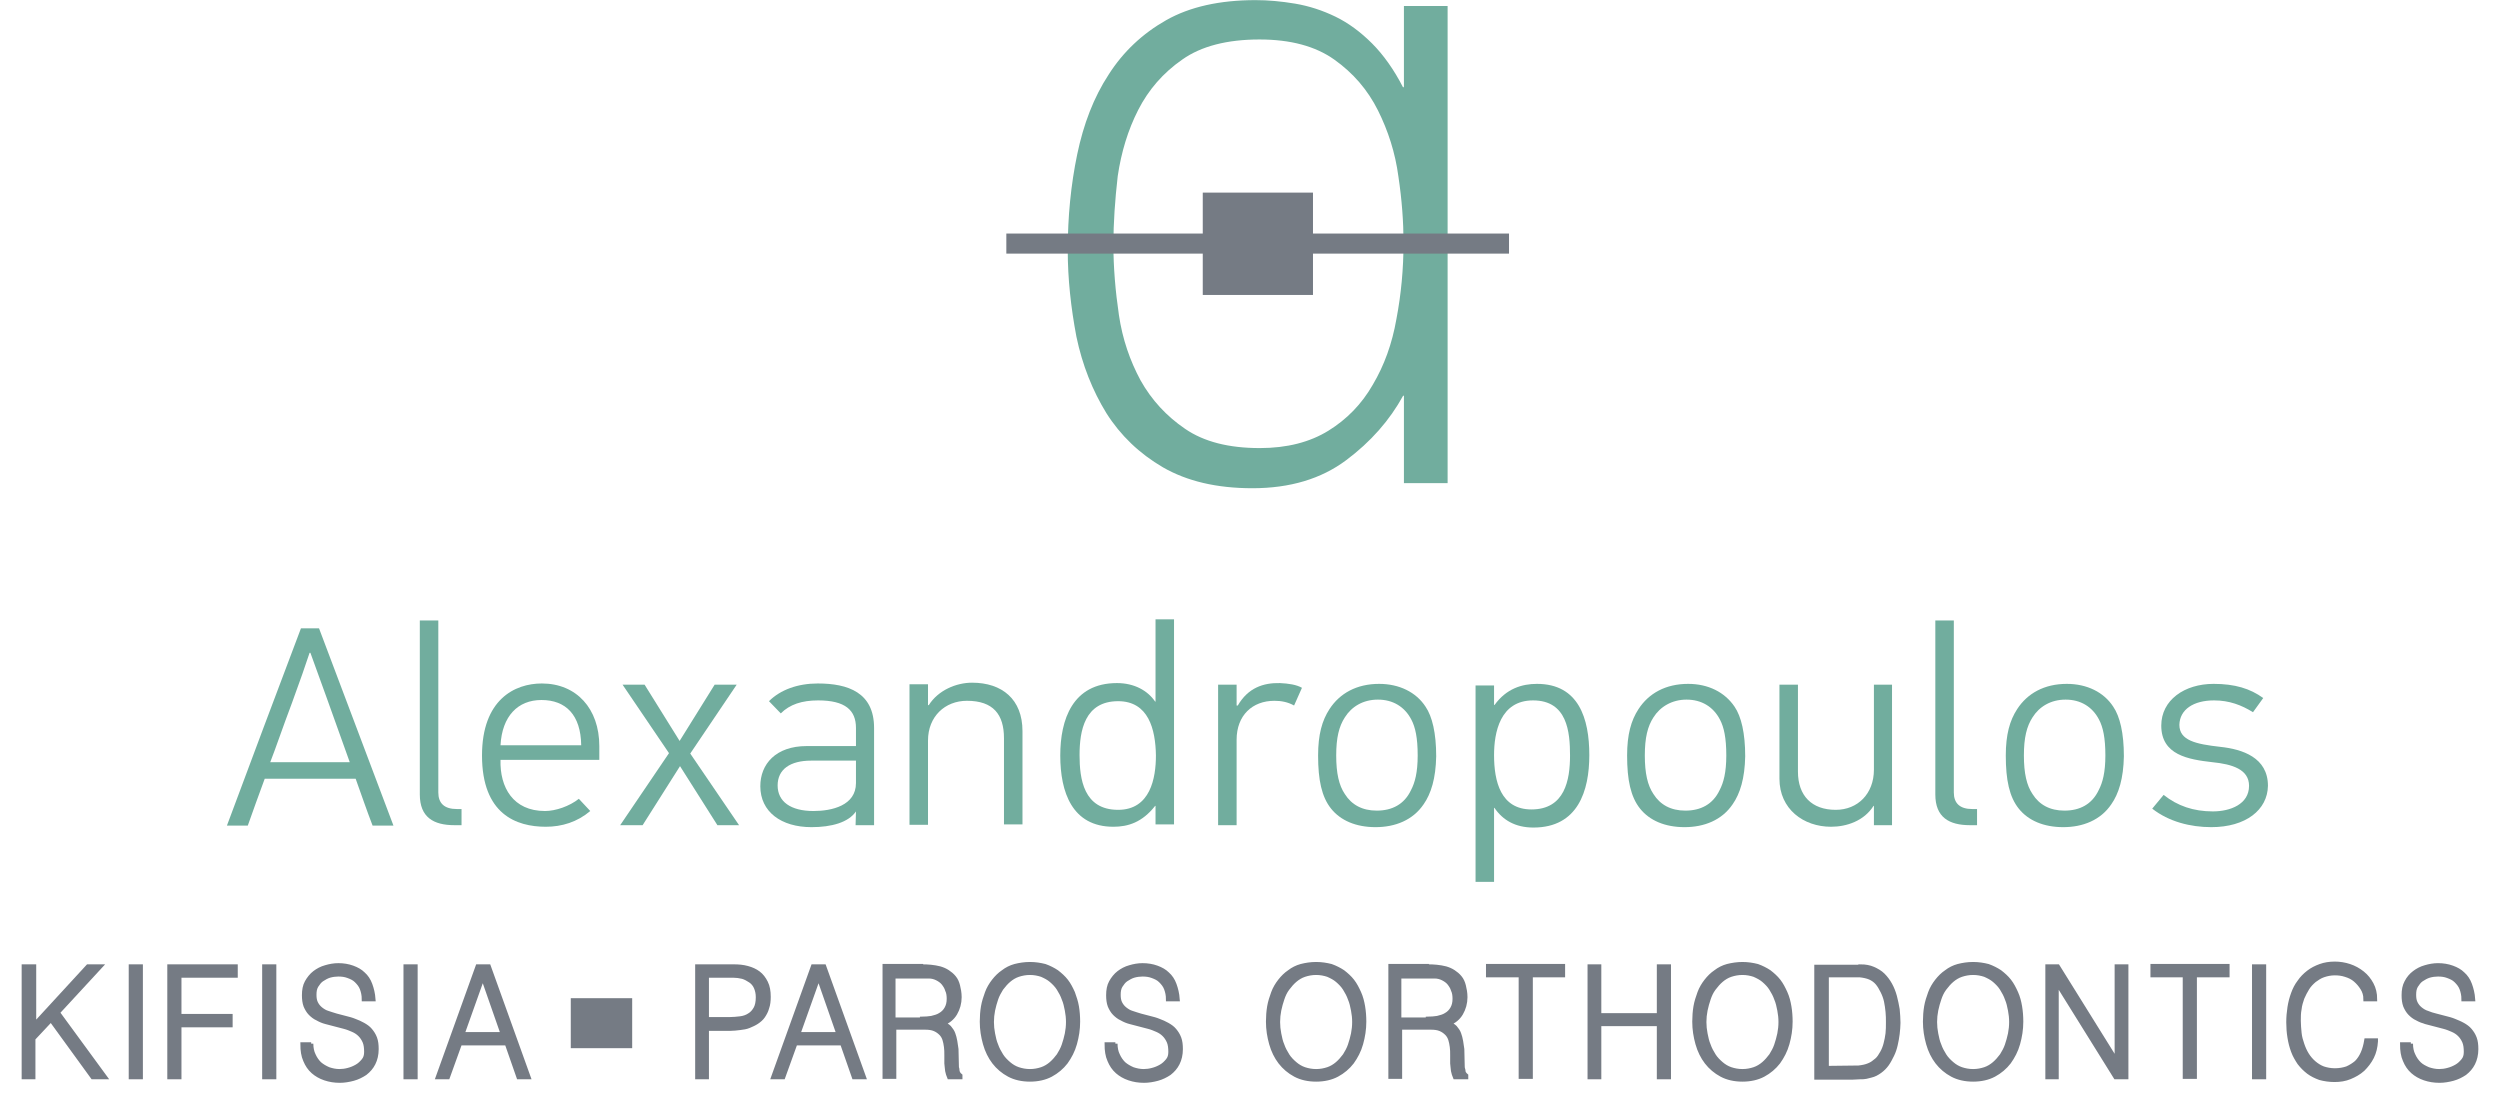 <svg version="1.1" id="Layer_1" xmlns="http://www.w3.org/2000/svg" xmlns:xlink="http://www.w3.org/1999/xlink" x="0px" y="0px" enable-background="new 0 0 841.9 595.3" xml:space="preserve" viewBox="101.45 156.87 635.1 280.58">
<g>
	<g>
		<path fill="#71AD9E" d="M372.7,220.4c0-8.5,0.8-16.6,2.4-24.3c1.6-7.7,4.2-14.5,8-20.3c3.7-5.8,8.6-10.4,14.6-13.8    c6-3.4,13.6-5.1,22.7-5.1c3.2,0,6.5,0.3,10.1,0.9c3.5,0.6,6.9,1.7,10.2,3.3c3.3,1.6,6.4,3.9,9.3,6.8c2.9,2.9,5.6,6.7,7.9,11.2    l0.2-0.2v-20.5h11.1v121.2h-11.1v-22.2h-0.2c-3.4,6.2-8.2,11.7-14.5,16.4c-6.3,4.7-14.2,7.1-23.8,7.1c-9.1,0-16.6-1.8-22.7-5.3    c-6-3.5-10.8-8.1-14.4-13.8c-3.5-5.7-6.1-12.2-7.6-19.4C373.5,235,372.7,227.7,372.7,220.4z M384.3,219c0,5.8,0.5,11.8,1.4,17.9    c0.9,6.1,2.8,11.6,5.5,16.6c2.8,5,6.6,9.1,11.3,12.3c4.8,3.3,11.1,4.9,19,4.9c6.9,0,12.7-1.5,17.4-4.4c4.7-2.9,8.5-6.8,11.3-11.7    c2.9-4.9,4.9-10.4,6-16.7c1.2-6.3,1.8-12.7,1.8-19.4c0-5.2-0.4-10.8-1.3-16.8c-0.8-6-2.6-11.6-5.2-16.8    c-2.6-5.2-6.3-9.5-11.1-12.9c-4.8-3.4-11.1-5.1-19-5.1c-8.2,0-14.8,1.7-19.6,5.1c-4.9,3.4-8.6,7.7-11.2,12.8    c-2.6,5.1-4.3,10.7-5.2,16.8C384.7,207.7,384.3,213.5,384.3,219z"/>
	</g>
	<g>
		<rect x="357.1" y="216.2" fill="#757B84" width="127.7" height="5.1"/>
	</g>
	<rect x="407" y="205.8" fill="#757B84" width="28" height="26"/>
</g>
<g>
	<path fill="#71AD9E" d="M191.8,354.7h-23.1c-1.5,4-2.9,8-4.3,11.9h-5.3c6.2-16.7,12.5-33.4,18.8-50.1h4.6l18.9,50.1h-5.3   C194.6,362.7,193.2,358.6,191.8,354.7z M180.1,322.7c-0.8,2.5-2.6,7.6-4.5,12.8c-2.2,5.8-4.2,11.7-5.5,15h20.2l-5.8-16.2l-4.2-11.6   H180.1z"/>
	<path fill="#71AD9E" d="M216.9,366.5c-5.3,0-8.8-2-8.8-7.8v-44.2h4.7v43.7c0,2.7,1.5,4.2,4.7,4.2h1.2v4.1H216.9z"/>
	<path fill="#71AD9E" d="M228.6,349.9c-0.2,7,3.2,13,11.3,13c2.7,0,6.2-1.2,8.6-3.1l2.9,3.1c-3.3,2.8-7.2,4-11.3,4   c-7.5,0-16.2-3.2-16.2-18.1c0-14.2,8.3-18.3,15.2-18.3c8.8,0,14.6,6.4,14.6,15.9v3.5H228.6z M239,334.7c-6,0-10,4.1-10.4,11.5h20.5   C249,338.5,245.2,334.7,239,334.7z"/>
	<path fill="#71AD9E" d="M283.7,366.5l-9.5-15l-9.5,15H259l12.4-18.3l-11.8-17.4h5.6l8.9,14.3l8.9-14.3h5.6l-11.8,17.5l12.4,18.2   H283.7z"/>
	<path fill="#71AD9E" d="M318.9,363c-1.9,2.8-6.2,4-11.3,4c-7.7,0-13-3.9-13-10.4c0-5.6,3.9-10.2,11.8-10.2h12.5v-4.6   c0-4.5-2.7-7-9.6-7c-4.1,0-7.2,1-9.5,3.3l-3-3.1c2.9-2.9,7.3-4.5,12.4-4.5c7.7,0,14.3,2.3,14.3,11.3v24.7h-4.7L318.9,363L318.9,363   z M307.5,350.1c-5.3,0-8.5,2.2-8.5,6.3c0,4.1,3.3,6.5,9.1,6.5c4.7,0,10.8-1.4,10.8-7.1v-5.7H307.5z"/>
	<path fill="#71AD9E" d="M356.5,366.5v-22.1c0-6-2.7-9.5-9.4-9.5c-5.6,0-9.9,4-9.9,10.1v21.4h-4.7v-35.7h4.7v5.3h0.2   c2.4-3.8,7-5.7,11-5.7c7.6,0,12.8,4.2,12.8,12.3v23.7H356.5z"/>
	<path fill="#71AD9E" d="M395,366.5v-4.9h-0.1c-3.3,4.2-6.9,5.3-10.6,5.3c-10.5,0-13.5-8.8-13.5-18.1c0-9.1,3.1-18.4,14.4-18.4   c4.4,0,7.8,1.9,9.7,4.7h0.1v-20.9h4.7v52.1H395z M385.5,335c-8.5,0-9.8,7.5-9.8,13.7c0,6,1,13.9,9.8,13.9c8.2,0,9.6-8.1,9.6-13.8   C395,342.1,393.2,335,385.5,335z"/>
	<path fill="#71AD9E" d="M430.2,336.1c-1.6-0.9-3.3-1.2-5-1.2c-5.6,0-9.6,3.7-9.6,9.9v21.7h-4.7v-35.7h4.7v5.3h0.3   c2.6-4.5,6.5-5.8,10.7-5.7c2.2,0.1,4.2,0.4,5.6,1.2L430.2,336.1z"/>
	<path fill="#71AD9E" d="M463.6,336.4c1.7,2.5,2.7,6.7,2.7,12.6c-0.1,5.6-1.3,9.5-3.2,12.2c-2.7,4-7.2,5.8-12.2,5.8   c-5,0-8.9-1.7-11.3-4.7c-2.4-3-3.3-7.3-3.3-13.5c0-5.3,1-8.9,2.9-11.8c2.6-4,6.9-6.4,12.6-6.4C456.9,330.6,461.2,332.7,463.6,336.4   z M443.1,339.1c-1.5,2.3-2.2,5.2-2.2,9.7c0,4.5,0.7,7.6,2.2,9.8c1.7,2.7,4.4,4.2,8.1,4.2c3.9,0,7-1.6,8.7-5.2   c1-1.9,1.7-4.5,1.7-8.8c0-4.5-0.6-7.2-1.6-9.1c-1.7-3.3-4.7-5.1-8.5-5.1C447.7,334.6,444.8,336.4,443.1,339.1z"/>
	<path fill="#71AD9E" d="M481,330.9v5l0.1,0.1c3-4.2,7-5.4,10.8-5.4c10.6,0,13.3,8.8,13.3,18.1c0,9.1-2.9,18.4-14.2,18.4   c-4.6,0-7.8-1.9-9.9-5H481v18.8h-4.7v-49.9H481z M490.5,362.5c8.5,0,9.8-7.5,9.8-13.7c0-6-0.7-14-9.4-14c-8.4,0-9.9,8.2-9.9,13.9   C481,355.4,482.7,362.5,490.5,362.5z"/>
	<path fill="#71AD9E" d="M542.1,336.4c1.7,2.5,2.7,6.7,2.7,12.6c-0.1,5.6-1.3,9.5-3.2,12.2c-2.7,4-7.2,5.8-12.2,5.8   c-5,0-8.9-1.7-11.3-4.7c-2.4-3-3.3-7.3-3.3-13.5c0-5.3,1-8.9,2.9-11.8c2.6-4,6.9-6.4,12.6-6.4C535.4,330.6,539.6,332.7,542.1,336.4   z M521.5,339.1c-1.5,2.3-2.2,5.2-2.2,9.7c0,4.5,0.7,7.6,2.2,9.8c1.7,2.7,4.4,4.2,8.1,4.2c3.9,0,7-1.6,8.7-5.2   c1-1.9,1.7-4.5,1.7-8.8c0-4.5-0.6-7.2-1.6-9.1c-1.7-3.3-4.7-5.1-8.5-5.1C526.2,334.6,523.2,336.4,521.5,339.1z"/>
	<path fill="#71AD9E" d="M577.5,366.5v-4.9h-0.1c-2.4,3.8-6.8,5.3-10.8,5.3c-7,0-13.1-4.5-13.1-12.2v-23.9h4.7v22.1   c0,6.1,3.5,9.7,9.6,9.7c5.6,0,9.7-4.1,9.7-10.2v-21.6h4.6v35.7H577.5z"/>
	<path fill="#71AD9E" d="M601.9,366.5c-5.3,0-8.8-2-8.8-7.8v-44.2h4.7v43.7c0,2.7,1.5,4.2,4.7,4.2h1.2v4.1H601.9z"/>
	<path fill="#71AD9E" d="M638.3,336.4c1.7,2.5,2.7,6.7,2.7,12.6c-0.1,5.6-1.3,9.5-3.2,12.2c-2.7,4-7.2,5.8-12.2,5.8   c-5,0-8.9-1.7-11.3-4.7c-2.4-3-3.3-7.3-3.3-13.5c0-5.3,1-8.9,2.9-11.8c2.6-4,6.9-6.4,12.6-6.4C631.6,330.6,635.9,332.7,638.3,336.4   z M617.8,339.1c-1.5,2.3-2.2,5.2-2.2,9.7c0,4.5,0.7,7.6,2.2,9.8c1.7,2.7,4.4,4.2,8.1,4.2c3.9,0,7-1.6,8.7-5.2   c1-1.9,1.7-4.5,1.7-8.8c0-4.5-0.6-7.2-1.6-9.1c-1.7-3.3-4.7-5.1-8.5-5.1C622.4,334.6,619.5,336.4,617.8,339.1z"/>
	<path fill="#71AD9E" d="M663.2,367c-5.3,0-10.8-1.4-15-4.7l2.9-3.5c3.5,2.8,7.6,4.2,12.5,4.2c4.4,0,9.2-1.8,9.2-6.5   c0-4.2-4.3-5.5-9.3-6c-6.1-0.7-13-1.8-13-9.3c0-6.5,5.9-10.6,13.3-10.6c5.4,0,9.3,1.2,12.6,3.6l-2.6,3.6c-2.9-1.8-6-3-9.9-3   c-5.2,0-8.7,2.3-8.8,6.2c0,4,4.2,4.9,10.4,5.6c5.6,0.6,12.1,2.7,12.1,9.9C677.5,362.6,672,367,663.2,367z"/>
	<path fill="#757B84" stroke="#757B84" stroke-width="1.099" stroke-miterlimit="10" d="M110.1,402.4v14.9l13.7-14.9h3.1   l-10.8,11.7l12,16.4h-3.1l-10.6-14.6l-4.5,4.8v9.8h-2.4v-28.1H110.1z"/>
	<path fill="#757B84" stroke="#757B84" stroke-width="1.099" stroke-miterlimit="10" d="M137.2,402.4v28.1h-2.5v-28.1H137.2z"/>
	<path fill="#757B84" stroke="#757B84" stroke-width="1.099" stroke-miterlimit="10" d="M161.3,402.4v2.3H147v10.3h13v2.3h-13v13.2   h-2.5v-28.1H161.3z"/>
	<path fill="#757B84" stroke="#757B84" stroke-width="1.099" stroke-miterlimit="10" d="M171.1,402.4v28.1h-2.5v-28.1H171.1z"/>
	<path fill="#757B84" stroke="#757B84" stroke-width="1.099" stroke-miterlimit="10" d="M180.5,422c0,1.1,0.2,2.1,0.6,2.9   c0.4,0.9,0.9,1.6,1.5,2.2c0.7,0.6,1.4,1,2.3,1.4c0.9,0.3,1.8,0.5,2.8,0.5c0.7,0,1.5-0.1,2.2-0.3c0.8-0.2,1.5-0.5,2.2-0.9   c0.7-0.4,1.2-0.9,1.7-1.5c0.5-0.6,0.7-1.3,0.7-2.2c0-1-0.1-1.9-0.4-2.6c-0.3-0.7-0.7-1.3-1.2-1.8s-1.1-0.9-1.8-1.2   c-0.7-0.3-1.4-0.6-2.2-0.8c-0.8-0.2-1.5-0.4-2.3-0.6c-0.8-0.2-1.6-0.4-2.3-0.6c-0.8-0.2-1.5-0.5-2.2-0.9c-0.7-0.3-1.3-0.8-1.8-1.3   c-0.5-0.5-0.9-1.2-1.2-1.9c-0.3-0.8-0.4-1.7-0.4-2.7c0-1.3,0.2-2.4,0.7-3.3s1.2-1.8,2-2.4s1.7-1.1,2.8-1.4c1-0.3,2.1-0.5,3.2-0.5   c1.3,0,2.5,0.2,3.6,0.6c1.1,0.4,2,0.9,2.7,1.6c0.8,0.7,1.4,1.6,1.8,2.7c0.4,1.1,0.7,2.3,0.8,3.7h-2.4c0-1-0.2-1.9-0.5-2.7   s-0.8-1.4-1.4-2s-1.3-0.9-2.1-1.2c-0.8-0.3-1.6-0.4-2.5-0.4c-0.7,0-1.5,0.1-2.2,0.3c-0.7,0.2-1.4,0.6-2,1s-1,1-1.4,1.6   c-0.4,0.7-0.5,1.4-0.5,2.3c0,0.8,0.1,1.5,0.4,2.1c0.3,0.6,0.7,1.1,1.2,1.5c0.5,0.4,1.1,0.8,1.8,1s1.4,0.5,2.2,0.7s1.5,0.4,2.3,0.6   c0.8,0.2,1.6,0.4,2.3,0.7c0.8,0.3,1.5,0.6,2.2,1c0.7,0.4,1.3,0.8,1.8,1.4s0.9,1.2,1.2,2c0.3,0.8,0.4,1.7,0.4,2.8   c0,1.4-0.3,2.6-0.8,3.6c-0.5,1-1.2,1.8-2.1,2.5c-0.9,0.6-1.9,1.1-3,1.4c-1.1,0.3-2.3,0.5-3.4,0.5c-1.4,0-2.6-0.2-3.8-0.6   s-2.2-1-3-1.7c-0.9-0.8-1.5-1.7-2-2.9c-0.5-1.1-0.7-2.5-0.7-4H180.5z"/>
	<path fill="#757B84" stroke="#757B84" stroke-width="1.099" stroke-miterlimit="10" d="M207,402.4v28.1h-2.5v-28.1H207z"/>
	<path fill="#757B84" stroke="#757B84" stroke-width="1.099" stroke-miterlimit="10" d="M225.6,402.4l10.1,28.1h-2.5l-3-8.6h-11.9   l-3.1,8.6h-2.5l10.1-28.1H225.6z M224.1,405l-5.2,14.6h10.3L224.1,405z"/>
	<path fill="#757B84" stroke="#757B84" stroke-width="1.099" stroke-miterlimit="10" d="M247,422.6v-11.6h14.5v11.6H247z"/>
	<path fill="#757B84" stroke="#757B84" stroke-width="1.099" stroke-miterlimit="10" d="M287.9,402.4c1.2,0,2.3,0.1,3.4,0.4   c1.1,0.3,2,0.7,2.8,1.3s1.4,1.4,1.9,2.4c0.5,1,0.7,2.2,0.7,3.6c0,1-0.1,2-0.4,2.8c-0.2,0.8-0.6,1.5-1,2.1s-1,1.1-1.6,1.5   c-0.6,0.4-1.3,0.7-2,1c-0.7,0.3-1.5,0.4-2.3,0.5c-0.8,0.1-1.7,0.2-2.5,0.2H281v12.3h-2.4v-28.1H287.9z M286.7,415.8   c1,0,1.9-0.1,2.8-0.2c0.9-0.1,1.7-0.4,2.3-0.8c0.7-0.4,1.2-1,1.6-1.7c0.4-0.7,0.6-1.7,0.6-2.9c0-1-0.2-1.8-0.5-2.5   c-0.3-0.7-0.8-1.3-1.4-1.7c-0.6-0.4-1.3-0.8-2-1c-0.8-0.2-1.6-0.3-2.4-0.3H281v11.1H286.7z"/>
	<path fill="#757B84" stroke="#757B84" stroke-width="1.099" stroke-miterlimit="10" d="M310.8,402.4l10.1,28.1h-2.5l-3-8.6h-11.9   l-3.1,8.6h-2.5l10.1-28.1H310.8z M309.4,405l-5.2,14.6h10.3L309.4,405z"/>
	<path fill="#757B84" stroke="#757B84" stroke-width="1.099" stroke-miterlimit="10" d="M335.4,402.4c0.9,0,1.7,0,2.5,0.1   s1.6,0.2,2.3,0.4s1.4,0.5,2,0.9c0.6,0.4,1.1,0.8,1.6,1.4s0.8,1.3,1,2.1c0.2,0.8,0.4,1.8,0.4,2.9c0,1.5-0.4,2.9-1.1,4.1   c-0.7,1.2-1.8,2.1-3.2,2.6c0.7,0.2,1.3,0.6,1.7,1c0.4,0.5,0.8,1,1,1.6c0.2,0.6,0.4,1.2,0.5,1.9c0.1,0.7,0.2,1.3,0.3,2l0.1,4.3   c0,0.2,0,0.5,0.1,0.7c0,0.2,0.1,0.5,0.1,0.7c0.1,0.2,0.1,0.4,0.3,0.6c0.1,0.2,0.3,0.3,0.4,0.4v0.4h-2.8c-0.2-0.5-0.4-1-0.5-1.6   c-0.1-0.6-0.1-1.2-0.2-1.9c0-0.7,0-1.4,0-2.1c0-0.7,0-1.4-0.1-2.1c-0.1-0.7-0.2-1.3-0.4-1.9s-0.5-1.1-0.9-1.5   c-0.4-0.4-0.9-0.8-1.6-1.1c-0.7-0.3-1.5-0.4-2.5-0.4h-7.8v12.5h-2.4v-28.1H335.4z M335.7,415.7c0.8,0,1.6-0.1,2.4-0.2   c0.8-0.2,1.6-0.4,2.2-0.8c0.7-0.4,1.2-0.9,1.6-1.6c0.4-0.7,0.6-1.5,0.6-2.5c0-0.8-0.1-1.6-0.4-2.2c-0.2-0.7-0.6-1.3-1-1.8   c-0.4-0.5-1-0.9-1.6-1.2c-0.6-0.3-1.3-0.5-2.1-0.5c-0.2,0-0.4,0-0.6,0c-0.2,0-0.4,0-0.7,0c-0.3,0-0.6,0-1,0c-0.4,0-0.9,0-1.5,0   c-0.6,0-1.4,0-2.2,0c-0.8,0-1.8,0-3,0v11H335.7z"/>
	<path fill="#757B84" stroke="#757B84" stroke-width="1.099" stroke-miterlimit="10" d="M363.1,401.8c1.4,0,2.6,0.2,3.8,0.5   c1.1,0.4,2.1,0.9,3,1.5c0.9,0.7,1.7,1.4,2.4,2.3c0.7,0.9,1.2,1.9,1.7,3c0.4,1.1,0.8,2.3,1,3.5c0.2,1.2,0.3,2.5,0.3,3.8   c0,2-0.3,3.8-0.8,5.6c-0.5,1.8-1.3,3.3-2.3,4.7c-1,1.3-2.3,2.4-3.8,3.2c-1.5,0.8-3.3,1.2-5.3,1.2c-2,0-3.8-0.4-5.3-1.2   c-1.5-0.8-2.8-1.9-3.8-3.2c-1-1.3-1.8-2.9-2.3-4.7c-0.5-1.8-0.8-3.6-0.8-5.6c0-1.3,0.1-2.6,0.3-3.8c0.2-1.2,0.6-2.4,1-3.5   c0.4-1.1,1-2.1,1.7-3c0.7-0.9,1.5-1.7,2.4-2.3c0.9-0.7,1.9-1.2,3-1.5C360.5,402,361.7,401.8,363.1,401.8z M363.1,429   c1.1,0,2.1-0.2,3-0.5c0.9-0.3,1.7-0.8,2.4-1.4c0.7-0.6,1.3-1.3,1.9-2.1c0.5-0.8,1-1.7,1.3-2.6c0.3-0.9,0.6-1.9,0.8-2.9   c0.2-1,0.3-2,0.3-3c0-1-0.1-2-0.3-3c-0.2-1-0.4-2-0.8-2.9c-0.3-0.9-0.8-1.8-1.3-2.6c-0.5-0.8-1.2-1.5-1.9-2.1s-1.5-1-2.4-1.4   c-0.9-0.3-1.9-0.5-3-0.5c-1.1,0-2.1,0.2-3,0.5c-0.9,0.3-1.7,0.8-2.4,1.4c-0.7,0.6-1.3,1.3-1.9,2.1c-0.5,0.8-1,1.7-1.3,2.6   c-0.3,0.9-0.6,1.9-0.8,2.9c-0.2,1-0.3,2-0.3,3c0,1,0.1,2,0.3,3c0.2,1,0.4,2,0.8,2.9c0.3,0.9,0.8,1.8,1.3,2.6   c0.5,0.8,1.2,1.5,1.9,2.1c0.7,0.6,1.5,1.1,2.4,1.4C361,428.8,362,429,363.1,429z"/>
	<path fill="#757B84" stroke="#757B84" stroke-width="1.099" stroke-miterlimit="10" d="M384.8,422c0,1.1,0.2,2.1,0.6,2.9   c0.4,0.9,0.9,1.6,1.5,2.2c0.7,0.6,1.4,1,2.3,1.4c0.9,0.3,1.8,0.5,2.8,0.5c0.7,0,1.5-0.1,2.2-0.3c0.8-0.2,1.5-0.5,2.2-0.9   c0.7-0.4,1.2-0.9,1.7-1.5c0.5-0.6,0.7-1.3,0.7-2.2c0-1-0.1-1.9-0.4-2.6c-0.3-0.7-0.7-1.3-1.2-1.8s-1.1-0.9-1.8-1.2   c-0.7-0.3-1.4-0.6-2.2-0.8c-0.8-0.2-1.5-0.4-2.3-0.6c-0.8-0.2-1.6-0.4-2.3-0.6c-0.8-0.2-1.5-0.5-2.2-0.9c-0.7-0.3-1.3-0.8-1.8-1.3   c-0.5-0.5-0.9-1.2-1.2-1.9c-0.3-0.8-0.4-1.7-0.4-2.7c0-1.3,0.2-2.4,0.7-3.3s1.2-1.8,2-2.4s1.7-1.1,2.8-1.4c1-0.3,2.1-0.5,3.2-0.5   c1.3,0,2.5,0.2,3.6,0.6c1.1,0.4,2,0.9,2.7,1.6c0.8,0.7,1.4,1.6,1.8,2.7c0.4,1.1,0.7,2.3,0.8,3.7h-2.4c0-1-0.2-1.9-0.5-2.7   s-0.8-1.4-1.4-2s-1.3-0.9-2.1-1.2c-0.8-0.3-1.6-0.4-2.5-0.4c-0.7,0-1.5,0.1-2.2,0.3c-0.7,0.2-1.4,0.6-2,1s-1,1-1.4,1.6   c-0.4,0.7-0.5,1.4-0.5,2.3c0,0.8,0.1,1.5,0.4,2.1c0.3,0.6,0.7,1.1,1.2,1.5c0.5,0.4,1.1,0.8,1.8,1s1.4,0.5,2.2,0.7s1.5,0.4,2.3,0.6   c0.8,0.2,1.6,0.4,2.3,0.7c0.8,0.3,1.5,0.6,2.2,1c0.7,0.4,1.3,0.8,1.8,1.4s0.9,1.2,1.2,2c0.3,0.8,0.4,1.7,0.4,2.8   c0,1.4-0.3,2.6-0.8,3.6c-0.5,1-1.2,1.8-2.1,2.5c-0.9,0.6-1.9,1.1-3,1.4c-1.1,0.3-2.3,0.5-3.4,0.5c-1.4,0-2.6-0.2-3.8-0.6   s-2.2-1-3-1.7c-0.9-0.8-1.5-1.7-2-2.9c-0.5-1.1-0.7-2.5-0.7-4H384.8z"/>
	<path fill="#757B84" stroke="#757B84" stroke-width="1.099" stroke-miterlimit="10" d="M435.8,401.8c1.4,0,2.6,0.2,3.8,0.5   c1.1,0.4,2.1,0.9,3,1.5c0.9,0.7,1.7,1.4,2.4,2.3s1.2,1.9,1.7,3s0.8,2.3,1,3.5c0.2,1.2,0.3,2.5,0.3,3.8c0,2-0.3,3.8-0.8,5.6   c-0.5,1.8-1.3,3.3-2.3,4.7c-1,1.3-2.3,2.4-3.8,3.2c-1.5,0.8-3.3,1.2-5.3,1.2c-2,0-3.8-0.4-5.3-1.2c-1.5-0.8-2.8-1.9-3.8-3.2   c-1-1.3-1.8-2.9-2.3-4.7c-0.5-1.8-0.8-3.6-0.8-5.6c0-1.3,0.1-2.6,0.3-3.8c0.2-1.2,0.6-2.4,1-3.5s1-2.1,1.7-3   c0.7-0.9,1.5-1.7,2.4-2.3c0.9-0.7,1.9-1.2,3-1.5C433.2,402,434.4,401.8,435.8,401.8z M435.8,429c1.1,0,2.1-0.2,3-0.5   c0.9-0.3,1.7-0.8,2.4-1.4c0.7-0.6,1.3-1.3,1.9-2.1c0.5-0.8,1-1.7,1.3-2.6s0.6-1.9,0.8-2.9c0.2-1,0.3-2,0.3-3c0-1-0.1-2-0.3-3   c-0.2-1-0.4-2-0.8-2.9c-0.3-0.9-0.8-1.8-1.3-2.6c-0.5-0.8-1.2-1.5-1.9-2.1s-1.5-1-2.4-1.4c-0.9-0.3-1.9-0.5-3-0.5s-2.1,0.2-3,0.5   c-0.9,0.3-1.7,0.8-2.4,1.4s-1.3,1.3-1.9,2.1s-1,1.7-1.3,2.6c-0.3,0.9-0.6,1.9-0.8,2.9s-0.3,2-0.3,3c0,1,0.1,2,0.3,3s0.4,2,0.8,2.9   c0.3,0.9,0.8,1.8,1.3,2.6c0.5,0.8,1.2,1.5,1.9,2.1c0.7,0.6,1.5,1.1,2.4,1.4C433.7,428.8,434.7,429,435.8,429z"/>
	<path fill="#757B84" stroke="#757B84" stroke-width="1.099" stroke-miterlimit="10" d="M463.9,402.4c0.9,0,1.7,0,2.5,0.1   s1.6,0.2,2.3,0.4s1.4,0.5,2,0.9s1.1,0.8,1.6,1.4s0.8,1.3,1,2.1c0.2,0.8,0.4,1.8,0.4,2.9c0,1.5-0.4,2.9-1.1,4.1s-1.8,2.1-3.2,2.6   c0.7,0.2,1.3,0.6,1.7,1c0.4,0.5,0.8,1,1,1.6c0.2,0.6,0.4,1.2,0.5,1.9c0.1,0.7,0.2,1.3,0.3,2l0.1,4.3c0,0.2,0,0.5,0.1,0.7   s0.1,0.5,0.1,0.7c0.1,0.2,0.1,0.4,0.3,0.6c0.1,0.2,0.3,0.3,0.4,0.4v0.4h-2.8c-0.2-0.5-0.4-1-0.5-1.6c-0.1-0.6-0.1-1.2-0.2-1.9   c0-0.7,0-1.4,0-2.1c0-0.7,0-1.4-0.1-2.1s-0.2-1.3-0.4-1.9c-0.2-0.6-0.5-1.1-0.9-1.5c-0.4-0.4-0.9-0.8-1.6-1.1s-1.5-0.4-2.5-0.4   h-7.8v12.5h-2.4v-28.1H463.9z M464.2,415.7c0.8,0,1.6-0.1,2.4-0.2c0.8-0.2,1.6-0.4,2.2-0.8c0.7-0.4,1.2-0.9,1.6-1.6   c0.4-0.7,0.6-1.5,0.6-2.5c0-0.8-0.1-1.6-0.4-2.2c-0.2-0.7-0.6-1.3-1-1.8c-0.4-0.5-1-0.9-1.6-1.2c-0.6-0.3-1.3-0.5-2.1-0.5   c-0.2,0-0.4,0-0.6,0c-0.2,0-0.4,0-0.7,0c-0.3,0-0.6,0-1,0c-0.4,0-0.9,0-1.5,0c-0.6,0-1.3,0-2.2,0c-0.8,0-1.8,0-3,0v11H464.2z"/>
	<path fill="#757B84" stroke="#757B84" stroke-width="1.099" stroke-miterlimit="10" d="M479.5,404.6v-2.3h19v2.3h-8.2v25.8h-2.5   v-25.8H479.5z"/>
	<path fill="#757B84" stroke="#757B84" stroke-width="1.099" stroke-miterlimit="10" d="M507.7,402.4v12.4h15.2v-12.4h2.5v28.1   h-2.5v-13.5h-15.2v13.5h-2.4v-28.1H507.7z"/>
	<path fill="#757B84" stroke="#757B84" stroke-width="1.099" stroke-miterlimit="10" d="M544.1,401.8c1.4,0,2.6,0.2,3.8,0.5   c1.1,0.4,2.1,0.9,3,1.5c0.9,0.7,1.7,1.4,2.4,2.3s1.2,1.9,1.7,3s0.8,2.3,1,3.5c0.2,1.2,0.3,2.5,0.3,3.8c0,2-0.3,3.8-0.8,5.6   c-0.5,1.8-1.3,3.3-2.3,4.7c-1,1.3-2.3,2.4-3.8,3.2c-1.5,0.8-3.3,1.2-5.3,1.2c-2,0-3.8-0.4-5.3-1.2c-1.5-0.8-2.8-1.9-3.8-3.2   c-1-1.3-1.8-2.9-2.3-4.7c-0.5-1.8-0.8-3.6-0.8-5.6c0-1.3,0.1-2.6,0.3-3.8c0.2-1.2,0.6-2.4,1-3.5s1-2.1,1.7-3   c0.7-0.9,1.5-1.7,2.4-2.3c0.9-0.7,1.9-1.2,3-1.5C541.5,402,542.8,401.8,544.1,401.8z M544.1,429c1.1,0,2.1-0.2,3-0.5   c0.9-0.3,1.7-0.8,2.4-1.4c0.7-0.6,1.3-1.3,1.9-2.1c0.5-0.8,1-1.7,1.3-2.6s0.6-1.9,0.8-2.9c0.2-1,0.3-2,0.3-3c0-1-0.1-2-0.3-3   c-0.2-1-0.4-2-0.8-2.9c-0.3-0.9-0.8-1.8-1.3-2.6c-0.5-0.8-1.2-1.5-1.9-2.1s-1.5-1-2.4-1.4c-0.9-0.3-1.9-0.5-3-0.5s-2.1,0.2-3,0.5   c-0.9,0.3-1.7,0.8-2.4,1.4s-1.3,1.3-1.9,2.1s-1,1.7-1.3,2.6c-0.3,0.9-0.6,1.9-0.8,2.9s-0.3,2-0.3,3c0,1,0.1,2,0.3,3s0.4,2,0.8,2.9   c0.3,0.9,0.8,1.8,1.3,2.6c0.5,0.8,1.2,1.5,1.9,2.1c0.7,0.6,1.5,1.1,2.4,1.4C542,428.8,543,429,544.1,429z"/>
	<path fill="#757B84" stroke="#757B84" stroke-width="1.099" stroke-miterlimit="10" d="M574.1,402.4c1.2,0,2.3,0.2,3.2,0.6   c0.9,0.4,1.8,0.9,2.5,1.6c0.7,0.7,1.3,1.5,1.8,2.4s0.9,1.9,1.2,3c0.3,1.1,0.5,2.2,0.7,3.3c0.1,1.2,0.2,2.3,0.2,3.4   c0,0.9-0.1,1.8-0.2,2.8c-0.1,0.9-0.3,1.9-0.5,2.8c-0.2,0.9-0.5,1.8-0.9,2.6s-0.8,1.6-1.3,2.3c-0.5,0.7-1.1,1.3-1.8,1.8   c-0.7,0.5-1.4,0.9-2.3,1.1c-0.4,0.1-0.8,0.2-1.2,0.3c-0.4,0.1-0.9,0.1-1.5,0.1c-0.6,0-1.3,0.1-2,0.1c-0.8,0-1.7,0-2.9,0h-6.2v-28.1   H574.1z M573.6,428.1c1-0.1,1.9-0.3,2.6-0.6c0.8-0.3,1.4-0.8,2-1.3c0.6-0.5,1-1.2,1.4-1.9c0.4-0.7,0.7-1.5,0.9-2.3   c0.2-0.8,0.4-1.7,0.5-2.6c0.1-0.9,0.1-1.8,0.1-2.8c0-0.9,0-1.8-0.1-2.7s-0.2-1.8-0.4-2.7c-0.2-0.9-0.5-1.7-0.9-2.5   c-0.4-0.8-0.8-1.5-1.3-2.1c-0.5-0.6-1.2-1.1-1.9-1.4s-1.6-0.5-2.6-0.6h-8.4v23.6L573.6,428.1z"/>
	<path fill="#757B84" stroke="#757B84" stroke-width="1.099" stroke-miterlimit="10" d="M602.7,401.8c1.4,0,2.6,0.2,3.8,0.5   c1.1,0.4,2.1,0.9,3,1.5c0.9,0.7,1.7,1.4,2.4,2.3s1.2,1.9,1.7,3s0.8,2.3,1,3.5c0.2,1.2,0.3,2.5,0.3,3.8c0,2-0.3,3.8-0.8,5.6   c-0.5,1.8-1.3,3.3-2.3,4.7c-1,1.3-2.3,2.4-3.8,3.2c-1.5,0.8-3.3,1.2-5.3,1.2c-2,0-3.8-0.4-5.3-1.2c-1.5-0.8-2.8-1.9-3.8-3.2   c-1-1.3-1.8-2.9-2.3-4.7c-0.5-1.8-0.8-3.6-0.8-5.6c0-1.3,0.1-2.6,0.3-3.8c0.2-1.2,0.6-2.4,1-3.5s1-2.1,1.7-3   c0.7-0.9,1.5-1.7,2.4-2.3c0.9-0.7,1.9-1.2,3-1.5C600.1,402,601.3,401.8,602.7,401.8z M602.7,429c1.1,0,2.1-0.2,3-0.5   c0.9-0.3,1.7-0.8,2.4-1.4c0.7-0.6,1.3-1.3,1.9-2.1c0.5-0.8,1-1.7,1.3-2.6s0.6-1.9,0.8-2.9c0.2-1,0.3-2,0.3-3c0-1-0.1-2-0.3-3   c-0.2-1-0.4-2-0.8-2.9c-0.3-0.9-0.8-1.8-1.3-2.6c-0.5-0.8-1.2-1.5-1.9-2.1s-1.5-1-2.4-1.4c-0.9-0.3-1.9-0.5-3-0.5s-2.1,0.2-3,0.5   c-0.9,0.3-1.7,0.8-2.4,1.4s-1.3,1.3-1.9,2.1s-1,1.7-1.3,2.6c-0.3,0.9-0.6,1.9-0.8,2.9s-0.3,2-0.3,3c0,1,0.1,2,0.3,3s0.4,2,0.8,2.9   c0.3,0.9,0.8,1.8,1.3,2.6c0.5,0.8,1.2,1.5,1.9,2.1c0.7,0.6,1.5,1.1,2.4,1.4C600.6,428.8,601.6,429,602.7,429z"/>
	<path fill="#757B84" stroke="#757B84" stroke-width="1.099" stroke-miterlimit="10" d="M624.2,402.4l15,24.1v-24.1h2.4v28.1h-2.7   l-15-24.1v24.1h-2.3v-28.1H624.2z"/>
	<path fill="#757B84" stroke="#757B84" stroke-width="1.099" stroke-miterlimit="10" d="M648.3,404.6v-2.3h19v2.3H659v25.8h-2.5   v-25.8H648.3z"/>
	<path fill="#757B84" stroke="#757B84" stroke-width="1.099" stroke-miterlimit="10" d="M676.6,402.4v28.1h-2.5v-28.1H676.6z"/>
	<path fill="#757B84" stroke="#757B84" stroke-width="1.099" stroke-miterlimit="10" d="M705,421.4c-0.1,1.5-0.4,2.8-1,4   c-0.6,1.2-1.4,2.2-2.3,3.1c-1,0.9-2.1,1.5-3.3,2c-1.2,0.5-2.5,0.7-3.9,0.7c-1.3,0-2.6-0.2-3.7-0.5c-1.1-0.4-2.1-0.9-2.9-1.5   c-0.9-0.7-1.6-1.4-2.3-2.3c-0.6-0.9-1.2-1.9-1.6-3c-0.4-1.1-0.7-2.2-0.9-3.5c-0.2-1.2-0.3-2.5-0.3-3.8c0-1.3,0.1-2.5,0.3-3.8   s0.5-2.4,0.9-3.5c0.4-1.1,0.9-2.1,1.6-3c0.6-0.9,1.4-1.7,2.3-2.4c0.9-0.7,1.9-1.2,3-1.6c1.1-0.4,2.3-0.6,3.7-0.6   c1.2,0,2.5,0.2,3.7,0.6c1.2,0.4,2.3,1,3.3,1.8c1,0.8,1.7,1.7,2.3,2.8c0.6,1.1,0.9,2.4,0.9,3.8h-2.4c0-1.1-0.3-2-0.8-2.8   s-1.1-1.5-1.8-2.1s-1.5-1-2.5-1.3c-0.9-0.3-1.8-0.4-2.7-0.4c-1.1,0-2,0.2-2.9,0.5c-0.9,0.3-1.6,0.8-2.3,1.3c-0.7,0.6-1.3,1.2-1.8,2   c-0.5,0.8-0.9,1.6-1.3,2.5c-0.3,0.9-0.6,1.8-0.7,2.8c-0.2,1-0.2,2-0.2,3c0,1,0.1,2,0.2,3.1s0.4,2,0.7,2.9c0.3,0.9,0.7,1.8,1.2,2.6   s1.1,1.5,1.8,2.1c0.7,0.6,1.5,1.1,2.3,1.4c0.9,0.3,1.9,0.5,3,0.5c1.2,0,2.2-0.2,3.1-0.5c0.9-0.4,1.7-0.9,2.4-1.5   c0.7-0.7,1.2-1.5,1.6-2.4c0.4-0.9,0.7-2,0.9-3.2H705z"/>
	<path fill="#757B84" stroke="#757B84" stroke-width="1.099" stroke-miterlimit="10" d="M713.9,422c0,1.1,0.2,2.1,0.6,2.9   c0.4,0.9,0.9,1.6,1.5,2.2s1.4,1,2.3,1.4c0.9,0.3,1.8,0.5,2.8,0.5c0.7,0,1.5-0.1,2.2-0.3c0.8-0.2,1.5-0.5,2.2-0.9   c0.7-0.4,1.2-0.9,1.7-1.5c0.5-0.6,0.7-1.3,0.7-2.2c0-1-0.1-1.9-0.4-2.6s-0.7-1.3-1.2-1.8c-0.5-0.5-1.1-0.9-1.8-1.2   c-0.7-0.3-1.4-0.6-2.2-0.8c-0.8-0.2-1.5-0.4-2.3-0.6c-0.8-0.2-1.6-0.4-2.3-0.6s-1.5-0.5-2.2-0.9c-0.7-0.3-1.3-0.8-1.8-1.3   c-0.5-0.5-0.9-1.2-1.2-1.9c-0.3-0.8-0.4-1.7-0.4-2.7c0-1.3,0.2-2.4,0.7-3.3c0.5-1,1.2-1.8,2-2.4s1.7-1.1,2.8-1.4   c1-0.3,2.1-0.5,3.2-0.5c1.3,0,2.5,0.2,3.6,0.6c1.1,0.4,2,0.9,2.7,1.6c0.8,0.7,1.4,1.6,1.8,2.7c0.4,1.1,0.7,2.3,0.8,3.7h-2.4   c0-1-0.2-1.9-0.5-2.7c-0.3-0.8-0.8-1.4-1.4-2s-1.3-0.9-2.1-1.2c-0.8-0.3-1.6-0.4-2.5-0.4c-0.7,0-1.5,0.1-2.2,0.3   c-0.7,0.2-1.4,0.6-2,1s-1,1-1.4,1.6c-0.4,0.7-0.5,1.4-0.5,2.3c0,0.8,0.1,1.5,0.4,2.1c0.3,0.6,0.7,1.1,1.2,1.5   c0.5,0.4,1.1,0.8,1.8,1c0.7,0.3,1.4,0.5,2.2,0.7s1.5,0.4,2.3,0.6c0.8,0.2,1.6,0.4,2.3,0.7s1.5,0.6,2.2,1c0.7,0.4,1.3,0.8,1.8,1.4   c0.5,0.6,0.9,1.2,1.2,2c0.3,0.8,0.4,1.7,0.4,2.8c0,1.4-0.3,2.6-0.8,3.6s-1.2,1.8-2.1,2.5c-0.9,0.6-1.9,1.1-3,1.4   c-1.1,0.3-2.3,0.5-3.4,0.5c-1.4,0-2.6-0.2-3.8-0.6c-1.2-0.4-2.2-1-3-1.7c-0.9-0.8-1.5-1.7-2-2.9c-0.5-1.1-0.7-2.5-0.7-4H713.9z"/>
</g>
</svg>